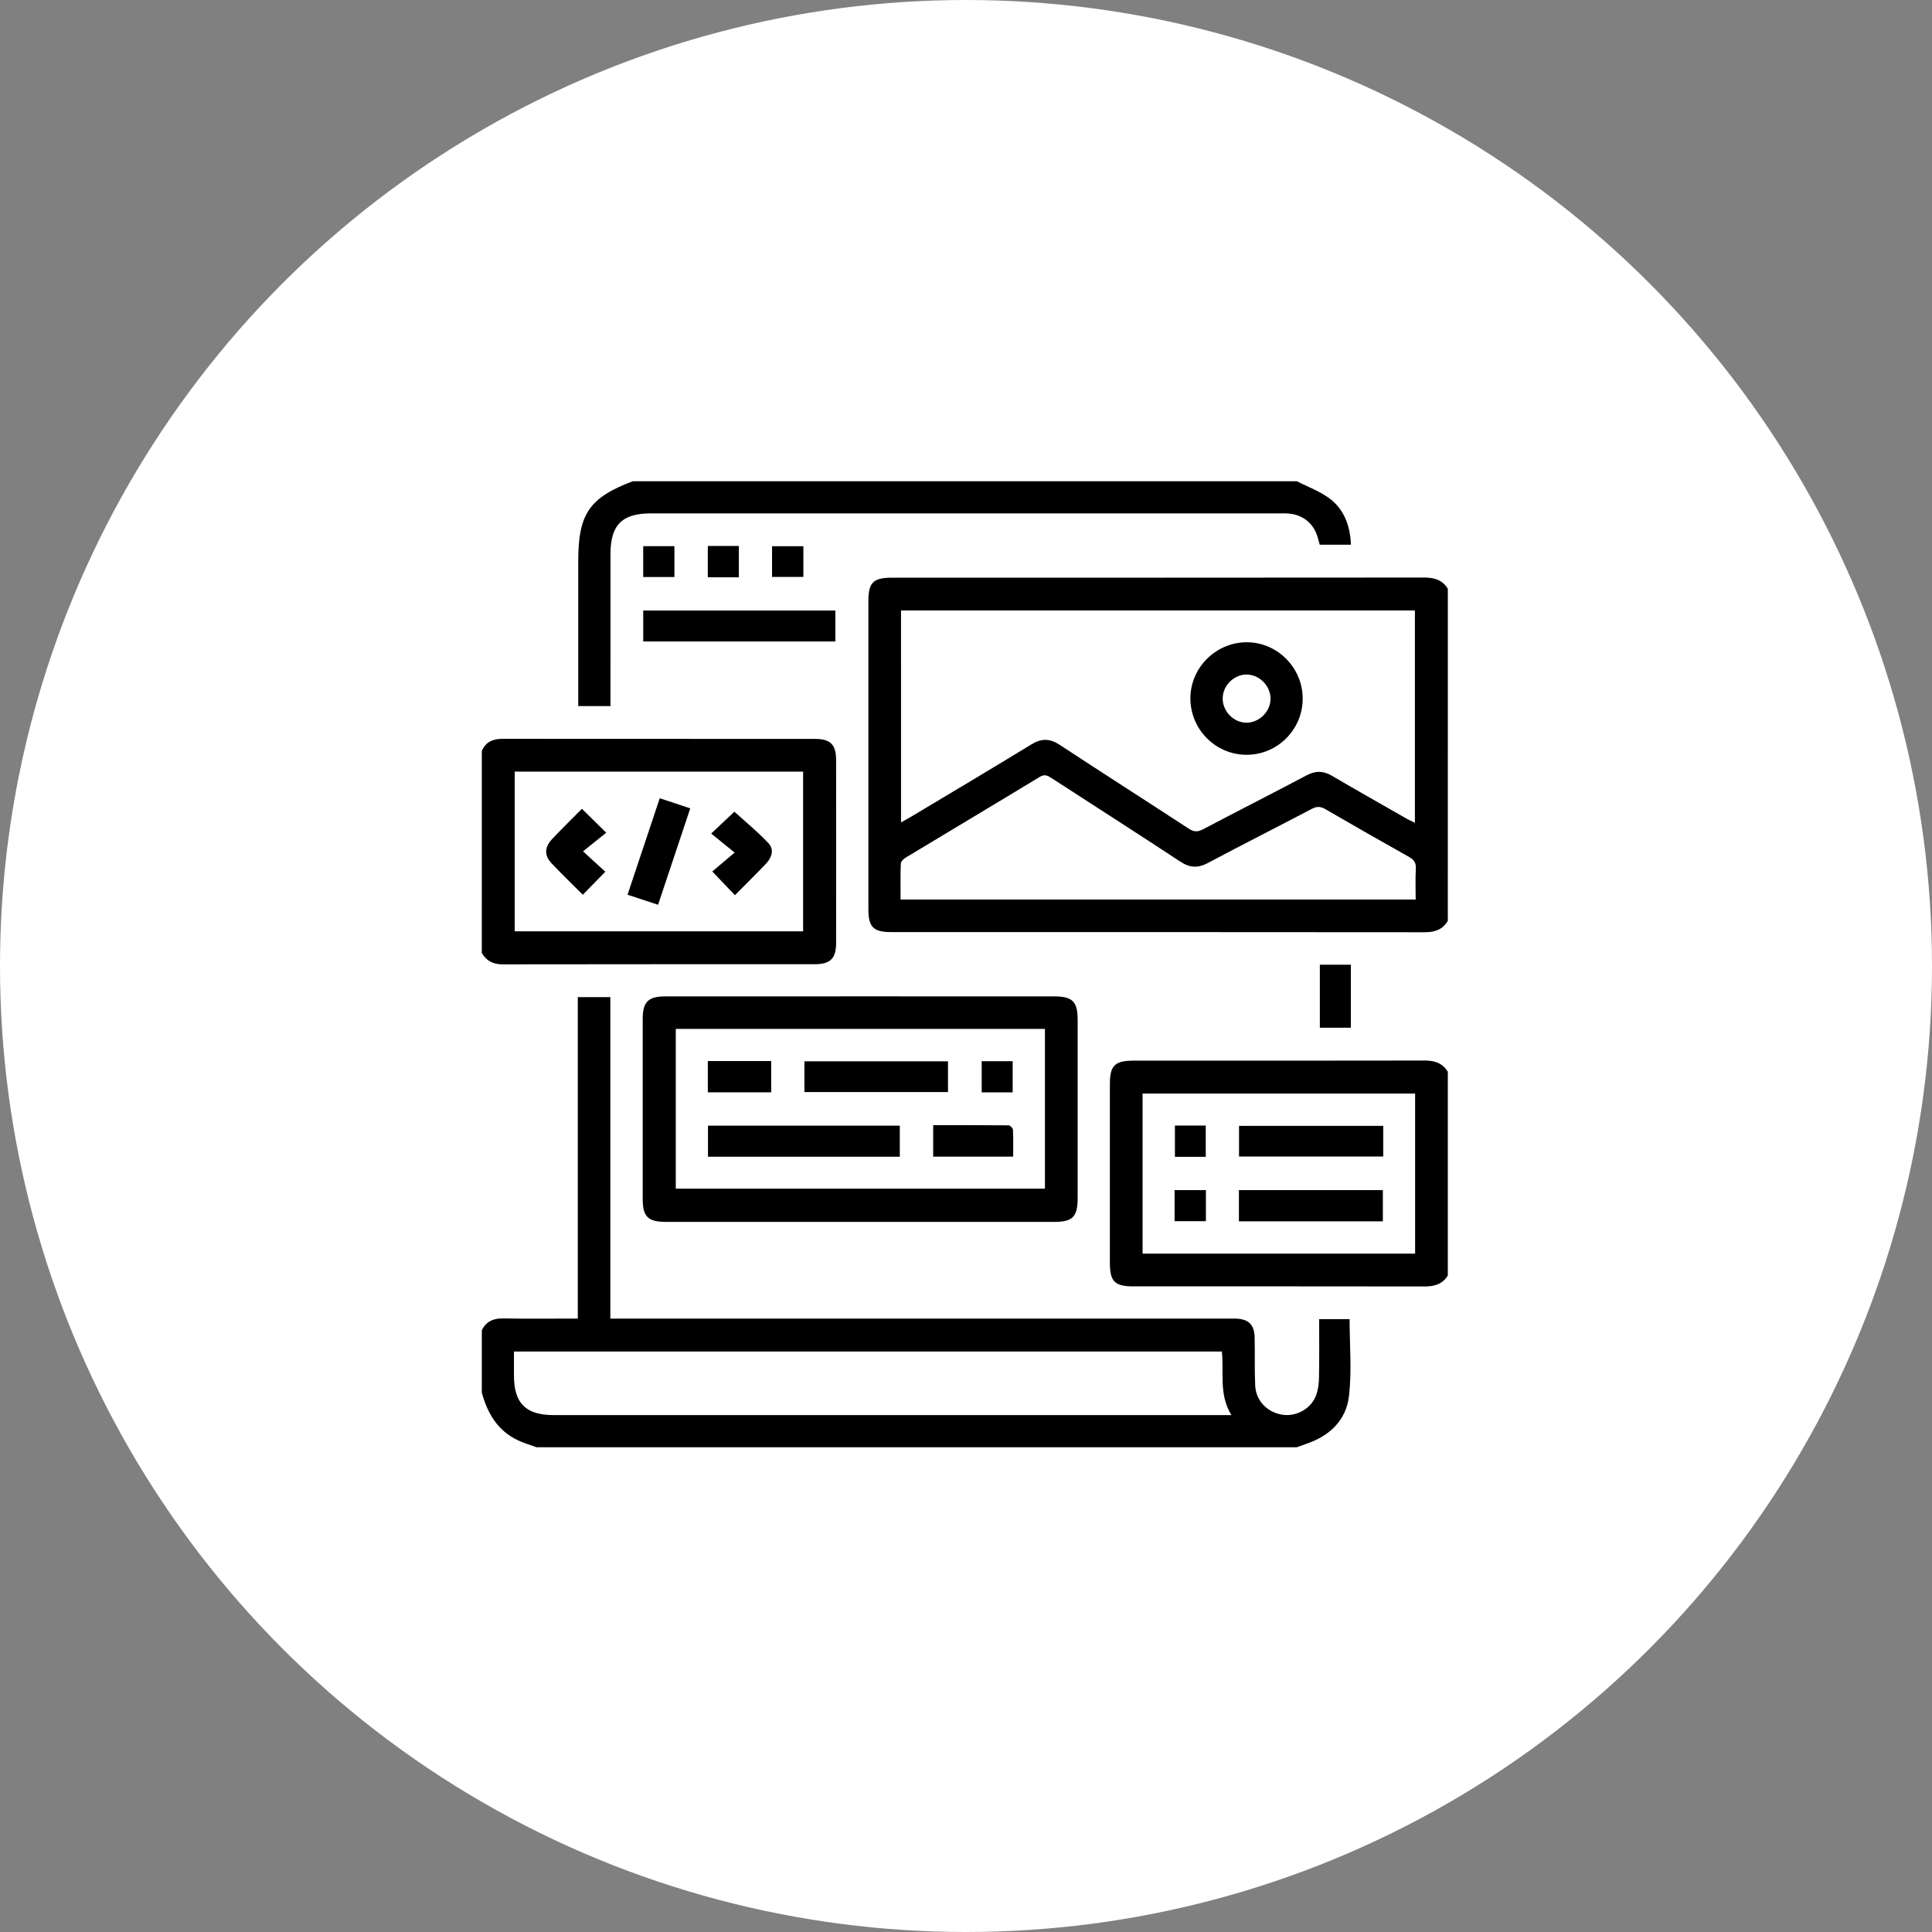 <?xml version="1.0" encoding="utf-8"?>
<!-- Generator: Adobe Illustrator 16.0.0, SVG Export Plug-In . SVG Version: 6.00 Build 0)  -->
<!DOCTYPE svg PUBLIC "-//W3C//DTD SVG 1.1//EN" "http://www.w3.org/Graphics/SVG/1.1/DTD/svg11.dtd">
<svg version="1.1" xmlns="http://www.w3.org/2000/svg" xmlns:xlink="http://www.w3.org/1999/xlink" x="0px" y="0px" width="160px"
	 height="160px" viewBox="0 0 160 160" enable-background="new 0 0 160 160" xml:space="preserve">
<rect x="0" y="0" width="160" height="160" fill="#808080" stroke="none"/>
<g id="圖層_3">
	<circle fill="#FFFFFF" cx="80" cy="80" r="80"/>
</g>
<g id="圖層_1">
	<path fill-rule="evenodd" clip-rule="evenodd" d="M119.902,76.259c-0.428,0.727-1.067,0.945-1.897,0.945
		c-14.73-0.016-29.461-0.012-44.192-0.013c-1.487,0-1.896-0.41-1.896-1.9c-0.001-8.51-0.001-17.021,0-25.531
		c0-1.521,0.408-1.919,1.962-1.919c14.678-0.001,29.358,0.003,44.038-0.012c0.842,0,1.529,0.179,1.986,0.931
		C119.902,57.926,119.902,67.093,119.902,76.259z M74.62,68.104c0.333-0.187,0.582-0.317,0.822-0.46
		c3.325-1.993,6.66-3.967,9.963-5.991c0.847-0.52,1.539-0.506,2.366,0.038c3.542,2.331,7.119,4.609,10.667,6.929
		c0.429,0.279,0.741,0.296,1.195,0.056c2.851-1.505,5.729-2.958,8.577-4.467c0.754-0.399,1.394-0.379,2.119,0.05
		c2.039,1.201,4.102,2.361,6.156,3.535c0.216,0.122,0.443,0.225,0.691,0.349c0-5.913,0-11.747,0-17.588c-14.215,0-28.365,0-42.557,0
		C74.62,56.396,74.62,62.192,74.62,68.104z M117.24,74.495c0-0.911-0.033-1.744,0.014-2.571c0.026-0.494-0.175-0.738-0.58-0.966
		c-2.314-1.298-4.62-2.611-6.912-3.947c-0.41-0.238-0.711-0.241-1.132-0.02c-2.854,1.502-5.735,2.95-8.579,4.469
		c-0.84,0.449-1.512,0.417-2.306-0.106c-3.542-2.332-7.115-4.617-10.675-6.925c-0.315-0.204-0.56-0.336-0.967-0.088
		c-3.69,2.243-7.401,4.452-11.099,6.683c-0.177,0.106-0.396,0.324-0.403,0.499c-0.039,0.978-0.019,1.959-0.019,2.973
		C88.828,74.495,102.982,74.495,117.24,74.495z"/>
	<path fill-rule="evenodd" clip-rule="evenodd" d="M39.902,110.166c0.364-0.744,0.966-0.994,1.781-0.979
		c2.026,0.035,4.053,0.012,6.167,0.012c0-8.892,0-17.727,0-26.622c0.925,0,1.765,0,2.695,0c0,8.841,0,17.676,0,26.622
		c0.415,0,0.744,0,1.071,0c16.663,0,33.325,0,49.987,0c0.234,0,0.469-0.005,0.702,0.001c1.091,0.028,1.571,0.479,1.599,1.572
		c0.034,1.328-0.018,2.658,0.046,3.982c0.061,1.263,1.018,2.225,2.271,2.409c1.14,0.167,2.344-0.486,2.765-1.591
		c0.181-0.472,0.239-1.012,0.249-1.523c0.031-1.582,0.012-3.165,0.012-4.8c0.907,0,1.747,0,2.521,0c0,2.168,0.196,4.315-0.058,6.409
		c-0.237,1.961-1.604,3.266-3.513,3.909c-0.268,0.09-0.53,0.19-0.796,0.286c-20.989,0-41.979,0-62.969,0
		c-0.504-0.184-1.024-0.332-1.509-0.558c-1.699-0.791-2.556-2.238-3.022-3.973C39.902,113.604,39.902,111.885,39.902,110.166z
		 M101.19,111.927c-19.562,0-39.071,0-58.626,0c0,0.707,0,1.355,0,2.003c0.002,2.287,0.984,3.262,3.291,3.262
		c18.38,0.001,36.761,0,55.141,0c0.275,0,0.552,0,0.982,0C100.921,115.476,101.376,113.655,101.19,111.927z"/>
	<path fill-rule="evenodd" clip-rule="evenodd" d="M39.902,62.197c0.327-0.784,0.953-1.013,1.753-1.012
		c8.618,0.009,17.236,0.003,25.854,0.009c1.271,0.001,1.733,0.478,1.734,1.761c0.007,5.051,0.007,10.102,0,15.153
		c-0.002,1.271-0.486,1.743-1.755,1.744c-8.618,0.002-17.236-0.005-25.854,0.011c-0.791,0.002-1.348-0.279-1.733-0.947
		C39.902,73.344,39.902,67.77,39.902,62.197z M42.625,63.902c0,4.443,0,8.848,0,13.225c8.008,0,15.956,0,23.885,0
		c0-4.444,0-8.824,0-13.225C58.511,63.902,50.582,63.902,42.625,63.902z"/>
	<path fill-rule="evenodd" clip-rule="evenodd" d="M119.902,105.636c-0.445,0.717-1.114,0.905-1.923,0.904
		c-8.04-0.014-16.079-0.007-24.119-0.009c-1.542,0-1.944-0.403-1.944-1.937c-0.002-4.943-0.002-9.888,0-14.831
		c0-1.522,0.407-1.923,1.957-1.924c8.04,0,16.081,0.006,24.121-0.01c0.819-0.002,1.471,0.209,1.908,0.93
		C119.902,94.385,119.902,100.01,119.902,105.636z M117.194,103.821c0-4.459,0-8.846,0-13.257c-7.551,0-15.055,0-22.57,0
		c0,4.443,0,8.829,0,13.257C102.156,103.821,109.641,103.821,117.194,103.821z"/>
	<path fill-rule="evenodd" clip-rule="evenodd" d="M107.402,39.854c0.933,0.484,1.964,0.844,2.776,1.481
		c1.156,0.904,1.643,2.239,1.699,3.777c-0.846,0-1.686,0-2.581,0c-0.044-0.155-0.103-0.347-0.152-0.542
		c-0.294-1.153-1.189-1.927-2.381-2.037c-0.283-0.026-0.572-0.017-0.857-0.017c-17.335,0-34.668,0-52.002,0
		c-2.395,0-3.345,0.958-3.346,3.369c-0.001,3.878-0.001,7.756-0.001,11.634c0,0.305,0,0.608,0,0.956c-0.915,0-1.737,0-2.669,0
		c0-0.304,0-0.58,0-0.857c0-3.722,0-7.444,0-11.166c0-3.896,0.912-5.229,4.514-6.598C70.735,39.854,89.069,39.854,107.402,39.854z"
		/>
	<path fill-rule="evenodd" clip-rule="evenodd" d="M71.201,82.515c5.362,0,10.726,0,16.089,0.001c1.527,0,1.955,0.423,1.957,1.94
		c0.002,4.922,0.002,9.841,0,14.762c-0.001,1.549-0.409,1.973-1.925,1.973c-10.727,0.002-21.453,0.002-32.179,0
		c-1.481,0-1.917-0.434-1.918-1.9c-0.003-4.974-0.003-9.946,0.001-14.918c0.001-1.409,0.461-1.856,1.885-1.856
		C60.474,82.514,65.837,82.515,71.201,82.515z M86.538,85.211c-10.241,0-20.389,0-30.573,0c0,4.435,0,8.836,0,13.23
		c10.232,0,20.393,0,30.573,0C86.538,94.003,86.538,89.64,86.538,85.211z"/>
	<path fill-rule="evenodd" clip-rule="evenodd" d="M53.269,53.126c0-0.878,0-1.697,0-2.566c5.312,0,10.579,0,15.912,0
		c0,0.839,0,1.677,0,2.566C63.895,53.126,58.627,53.126,53.269,53.126z"/>
	<path fill-rule="evenodd" clip-rule="evenodd" d="M109.304,79.892c0.884,0,1.705,0,2.568,0c0,1.743,0,3.447,0,5.22
		c-0.833,0-1.672,0-2.568,0C109.304,83.399,109.304,81.676,109.304,79.892z"/>
	<path fill-rule="evenodd" clip-rule="evenodd" d="M58.617,47.806c0-0.878,0-1.723,0-2.594c0.876,0,1.699,0,2.573,0
		c0,0.879,0,1.725,0,2.594C60.313,47.806,59.488,47.806,58.617,47.806z"/>
	<path fill-rule="evenodd" clip-rule="evenodd" d="M55.852,45.232c0,0.858,0,1.679,0,2.555c-0.86,0-1.701,0-2.584,0
		c0-0.857,0-1.677,0-2.555C54.133,45.232,54.971,45.232,55.852,45.232z"/>
	<path fill-rule="evenodd" clip-rule="evenodd" d="M63.938,47.779c0-0.876,0-1.68,0-2.542c0.866,0,1.706,0,2.594,0
		c0,0.84,0,1.661,0,2.542C65.682,47.779,64.844,47.779,63.938,47.779z"/>
	<path fill-rule="evenodd" clip-rule="evenodd" d="M107.883,57.857c-0.001,2.573-2.102,4.666-4.671,4.652
		c-2.533-0.013-4.598-2.073-4.628-4.621c-0.03-2.552,2.066-4.678,4.637-4.699C105.768,53.17,107.883,55.287,107.883,57.857z
		 M105.221,57.891c0.016-1.063-0.893-2.008-1.95-2.029c-1.06-0.021-1.996,0.891-2.013,1.958c-0.017,1.072,0.883,2.011,1.944,2.029
		C104.261,59.867,105.204,58.951,105.221,57.891z"/>
	<path fill-rule="evenodd" clip-rule="evenodd" d="M51.97,74.097c0.902-2.701,1.772-5.308,2.667-7.99
		c0.841,0.279,1.641,0.545,2.527,0.838c-0.893,2.674-1.768,5.296-2.665,7.985C53.645,74.649,52.864,74.392,51.97,74.097z"/>
	<path fill-rule="evenodd" clip-rule="evenodd" d="M48.192,66.981c0.667,0.656,1.272,1.25,2.013,1.979
		c-0.592,0.475-1.197,0.963-1.922,1.544c0.716,0.655,1.287,1.178,1.845,1.688c-0.645,0.661-1.238,1.269-1.862,1.908
		c-0.881-0.883-1.763-1.727-2.596-2.616c-0.611-0.653-0.582-1.324,0.063-2.008C46.535,68.627,47.372,67.811,48.192,66.981z"/>
	<path fill-rule="evenodd" clip-rule="evenodd" d="M60.863,74.135c-0.649-0.681-1.222-1.28-1.876-1.964
		c0.556-0.469,1.148-0.969,1.853-1.564c-0.751-0.608-1.352-1.095-1.944-1.576c0.782-0.736,1.396-1.314,1.922-1.81
		c0.872,0.793,1.916,1.646,2.831,2.618c0.482,0.514,0.266,1.191-0.212,1.689C62.611,72.392,61.76,73.229,60.863,74.135z"/>
	<path fill-rule="evenodd" clip-rule="evenodd" d="M102.602,101.144c0-0.891,0-1.714,0-2.583c3.979,0,7.922,0,11.92,0
		c0,0.863,0,1.699,0,2.583C110.558,101.144,106.615,101.144,102.602,101.144z"/>
	<path fill-rule="evenodd" clip-rule="evenodd" d="M114.554,93.24c0,0.868,0,1.669,0,2.537c-3.983,0-7.94,0-11.943,0
		c0-0.828,0-1.65,0-2.537C106.563,93.24,110.521,93.24,114.554,93.24z"/>
	<path fill-rule="evenodd" clip-rule="evenodd" d="M97.275,101.132c0-0.881,0-1.702,0-2.57c0.874,0,1.717,0,2.593,0
		c0,0.866,0,1.688,0,2.57C99.022,101.132,98.184,101.132,97.275,101.132z"/>
	<path fill-rule="evenodd" clip-rule="evenodd" d="M97.302,93.213c0.87,0,1.688,0,2.553,0c0,0.874,0,1.711,0,2.591
		c-0.853,0-1.672,0-2.553,0C97.302,94.967,97.302,94.128,97.302,93.213z"/>
	<path fill-rule="evenodd" clip-rule="evenodd" d="M74.518,95.797c-5.288,0-10.555,0-15.887,0c0-0.853,0-1.688,0-2.573
		c5.297,0,10.562,0,15.887,0C74.518,94.074,74.518,94.911,74.518,95.797z"/>
	<path fill-rule="evenodd" clip-rule="evenodd" d="M66.619,90.442c0-0.852,0-1.673,0-2.548c3.961,0,7.896,0,11.889,0
		c0,0.841,0,1.66,0,2.548C74.585,90.442,70.65,90.442,66.619,90.442z"/>
	<path fill-rule="evenodd" clip-rule="evenodd" d="M77.282,95.787c0-0.886,0-1.705,0-2.606c2.11,0,4.18-0.008,6.248,0.016
		c0.128,0.002,0.354,0.234,0.359,0.369c0.035,0.72,0.017,1.442,0.017,2.222C81.67,95.787,79.506,95.787,77.282,95.787z"/>
	<path fill-rule="evenodd" clip-rule="evenodd" d="M63.868,87.87c0,0.908,0,1.728,0,2.593c-1.767,0-3.491,0-5.249,0
		c0-0.88,0-1.722,0-2.593C60.38,87.87,62.085,87.87,63.868,87.87z"/>
	<path fill-rule="evenodd" clip-rule="evenodd" d="M83.865,87.885c0,0.902,0,1.723,0,2.583c-0.867,0-1.688,0-2.566,0
		c0-0.864,0-1.701,0-2.583C82.157,87.885,82.977,87.885,83.865,87.885z"/>
</g>
<g id="圖層_2">
</g>
</svg>
